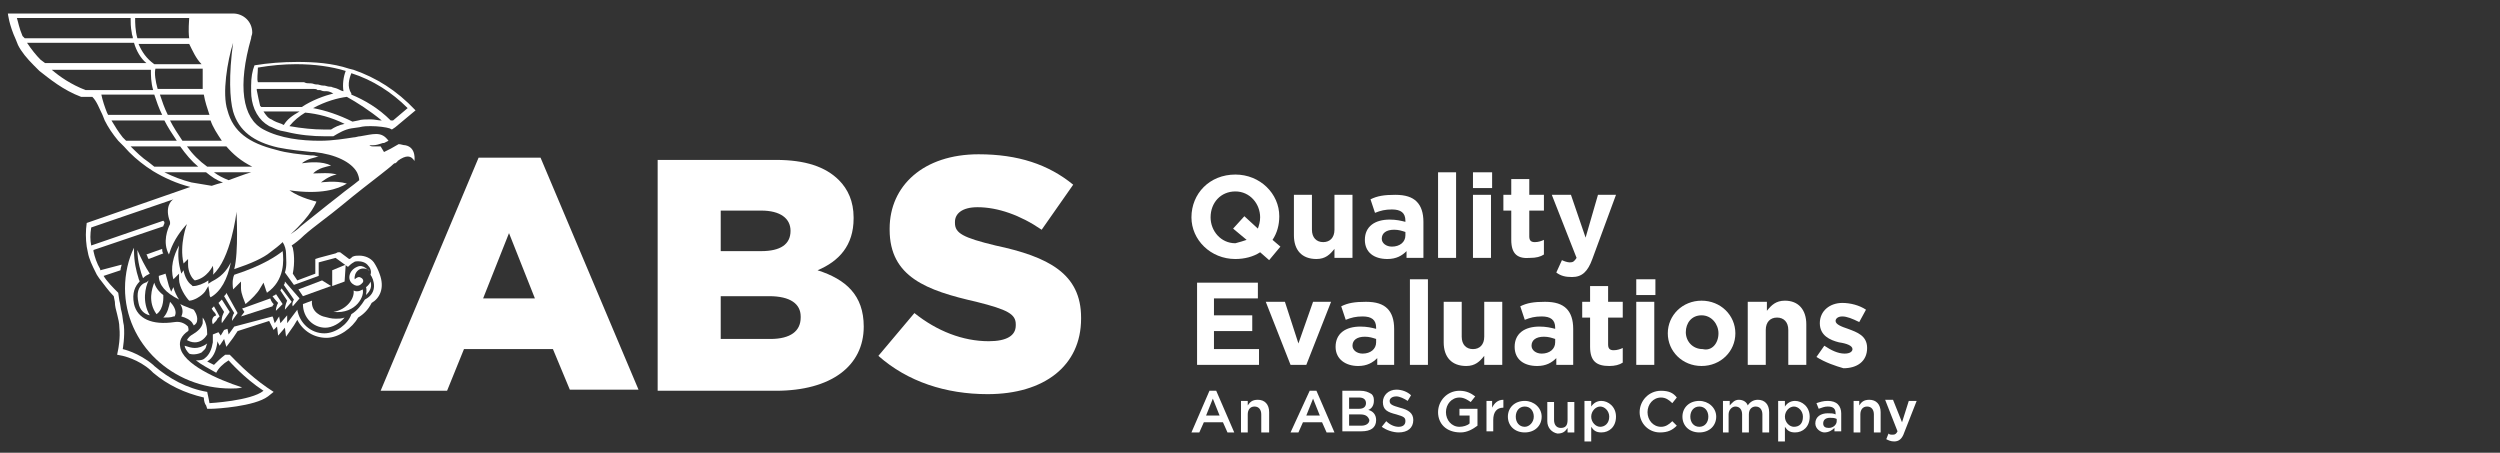 <?xml version="1.0" encoding="utf-8"?>
<!-- Generator: Adobe Illustrator 28.3.0, SVG Export Plug-In . SVG Version: 6.00 Build 0)  -->
<svg version="1.1" id="Layer_1" xmlns="http://www.w3.org/2000/svg" xmlns:xlink="http://www.w3.org/1999/xlink" x="0px" y="0px"
	 viewBox="0 0 222 40.2" style="enable-background:new 0 0 222 40.2;" xml:space="preserve">
<rect x="0" y="0" width="222" height="40.2" fill="#333333" stroke="none"/>
<style type="text/css">
	.st0{fill:#FFFFFF;}
</style>
<g>
	<g>
		<path class="st0" d="M112.7,23.1l-0.8-0.7c-0.6,0.4-1.4,0.6-2.2,0.6c-2.2,0-3.9-1.7-3.9-3.7v0c0-2.1,1.6-3.8,3.9-3.8
			c2.2,0,3.9,1.7,3.9,3.7v0c0,0.8-0.2,1.5-0.6,2.1l0.7,0.6L112.7,23.1z M110.7,21.3l-1.2-1l1-1.1l1.2,1.1c0.1-0.3,0.2-0.6,0.2-1v0
			c0-1.2-0.9-2.3-2.2-2.3c-1.3,0-2.2,1-2.2,2.3v0c0,1.2,0.9,2.3,2.2,2.3C110.1,21.5,110.4,21.4,110.7,21.3z"/>
		<path class="st0" d="M114.9,20.9v-3.6h1.6v3.1c0,0.7,0.4,1.1,1,1.1c0.6,0,1-0.4,1-1.1v-3.1h1.6v5.6h-1.6v-0.8
			c-0.4,0.5-0.8,0.9-1.6,0.9C115.6,23,114.9,22.2,114.9,20.9z"/>
		<path class="st0" d="M121.2,21.3L121.2,21.3c0-1.2,0.9-1.8,2.2-1.8c0.6,0,1,0.1,1.4,0.2v-0.1c0-0.7-0.4-1-1.2-1
			c-0.6,0-1,0.1-1.5,0.3l-0.4-1.2c0.6-0.3,1.2-0.4,2.2-0.4c0.9,0,1.5,0.2,1.9,0.6c0.4,0.4,0.6,1,0.6,1.8v3.2h-1.5v-0.6
			c-0.4,0.4-0.9,0.7-1.7,0.7C122,23,121.2,22.4,121.2,21.3z M124.8,20.9v-0.3c-0.3-0.1-0.6-0.2-1-0.2c-0.7,0-1.1,0.3-1.1,0.8v0
			c0,0.4,0.4,0.7,0.9,0.7C124.3,21.9,124.8,21.5,124.8,20.9z"/>
		<path class="st0" d="M127.7,15.3h1.6v7.6h-1.6V15.3z"/>
		<path class="st0" d="M130.8,15.3h1.7v1.4h-1.7V15.3z M130.8,17.3h1.6v5.6h-1.6V17.3z"/>
		<path class="st0" d="M134.2,21.3v-2.6h-0.7v-1.4h0.7v-1.4h1.6v1.4h1.3v1.4h-1.3V21c0,0.4,0.2,0.5,0.5,0.5c0.3,0,0.6-0.1,0.8-0.2
			v1.3c-0.3,0.2-0.7,0.3-1.2,0.3C134.8,23,134.2,22.6,134.2,21.3z"/>
		<path class="st0" d="M141.9,17.3h1.6l-2.1,5.7c-0.4,1.1-0.9,1.6-1.8,1.6c-0.6,0-1-0.1-1.4-0.4l0.5-1.1c0.2,0.1,0.5,0.2,0.7,0.2
			c0.3,0,0.4-0.1,0.6-0.4l-2.2-5.6h1.7l1.3,3.8L141.9,17.3z"/>
		<path class="st0" d="M106.2,25.1h5.5v1.4h-3.9V28h3.4v1.4h-3.4V31h4v1.4h-5.5V25.1z"/>
		<path class="st0" d="M112.4,26.8h1.7l1.2,3.7l1.3-3.7h1.6l-2.2,5.6h-1.4L112.4,26.8z"/>
		<path class="st0" d="M118.6,30.8L118.6,30.8c0-1.2,0.9-1.8,2.2-1.8c0.6,0,1,0.1,1.4,0.2v-0.1c0-0.7-0.4-1-1.2-1
			c-0.6,0-1,0.1-1.5,0.3l-0.4-1.2c0.6-0.3,1.2-0.4,2.2-0.4c0.9,0,1.5,0.2,1.9,0.6c0.4,0.4,0.6,1,0.6,1.8v3.2h-1.5v-0.6
			c-0.4,0.4-0.9,0.7-1.7,0.7C119.5,32.5,118.6,31.9,118.6,30.8z M122.2,30.4v-0.3c-0.3-0.1-0.6-0.2-1-0.2c-0.7,0-1.1,0.3-1.1,0.8v0
			c0,0.4,0.4,0.7,0.9,0.7C121.7,31.4,122.2,31,122.2,30.4z"/>
		<path class="st0" d="M125.2,24.8h1.6v7.6h-1.6V24.8z"/>
		<path class="st0" d="M128.2,30.4v-3.6h1.6v3.1c0,0.7,0.4,1.1,1,1.1c0.6,0,1-0.4,1-1.1v-3.1h1.6v5.6h-1.6v-0.8
			c-0.4,0.5-0.8,0.9-1.6,0.9C128.9,32.5,128.2,31.7,128.2,30.4z"/>
		<path class="st0" d="M134.5,30.8L134.5,30.8c0-1.2,0.9-1.8,2.2-1.8c0.6,0,1,0.1,1.4,0.2v-0.1c0-0.7-0.4-1-1.2-1
			c-0.6,0-1,0.1-1.5,0.3l-0.4-1.2c0.6-0.3,1.2-0.4,2.2-0.4c0.9,0,1.5,0.2,1.9,0.6c0.4,0.4,0.6,1,0.6,1.8v3.2h-1.5v-0.6
			c-0.4,0.4-0.9,0.7-1.7,0.7C135.3,32.5,134.5,31.9,134.5,30.8z M138.1,30.4v-0.3c-0.3-0.1-0.6-0.2-1-0.2c-0.7,0-1.1,0.3-1.1,0.8v0
			c0,0.4,0.4,0.7,0.9,0.7C137.6,31.4,138.1,31,138.1,30.4z"/>
		<path class="st0" d="M141.2,30.8v-2.6h-0.7v-1.4h0.7v-1.4h1.6v1.4h1.3v1.4h-1.3v2.4c0,0.4,0.2,0.5,0.5,0.5c0.3,0,0.6-0.1,0.8-0.2
			v1.3c-0.3,0.2-0.7,0.3-1.2,0.3C141.8,32.5,141.2,32.1,141.2,30.8z"/>
		<path class="st0" d="M145.3,24.8h1.7v1.4h-1.7V24.8z M145.3,26.8h1.6v5.6h-1.6V26.8z"/>
		<path class="st0" d="M148.1,29.6L148.1,29.6c0-1.6,1.3-2.9,3-2.9c1.7,0,3,1.3,3,2.9v0c0,1.6-1.3,2.9-3,2.9
			C149.4,32.5,148.1,31.2,148.1,29.6z M152.6,29.6L152.6,29.6c0-0.8-0.6-1.6-1.5-1.6c-0.9,0-1.4,0.7-1.4,1.5v0
			c0,0.8,0.6,1.5,1.5,1.5C152,31.2,152.6,30.5,152.6,29.6z"/>
		<path class="st0" d="M155.3,26.8h1.6v0.8c0.4-0.5,0.8-0.9,1.6-0.9c1.2,0,1.9,0.8,1.9,2.1v3.6h-1.6v-3.1c0-0.7-0.4-1.1-1-1.1
			c-0.6,0-1,0.4-1,1.1v3.1h-1.6V26.8z"/>
		<path class="st0" d="M161.3,31.7l0.7-1c0.6,0.4,1.2,0.7,1.8,0.7c0.5,0,0.7-0.2,0.7-0.4v0c0-0.3-0.5-0.5-1.2-0.6
			c-0.8-0.2-1.7-0.6-1.7-1.7v0c0-1.1,0.9-1.8,2-1.8c0.7,0,1.5,0.2,2.1,0.6l-0.6,1.1c-0.6-0.3-1.1-0.5-1.5-0.5
			c-0.4,0-0.6,0.2-0.6,0.4v0c0,0.3,0.5,0.5,1.1,0.7c0.8,0.3,1.7,0.6,1.7,1.7v0c0,1.2-0.9,1.8-2.1,1.8
			C163,32.5,162.1,32.2,161.3,31.7z"/>
	</g>
	<g>
		<g>
			<path class="st0" d="M42.5,14H48l8.7,20.6h-6.1L49.1,31h-7.9l-1.5,3.7h-5.9L42.5,14z M47.5,26.5l-2.3-5.8l-2.3,5.8H47.5z"/>
			<path class="st0" d="M58.4,14.2h10.5c2.6,0,4.4,0.6,5.6,1.8c0.8,0.8,1.3,1.9,1.3,3.3v0.1c0,2.4-1.3,3.8-3.2,4.6
				c2.5,0.8,4.1,2.2,4.1,5V29c0,3.5-2.9,5.7-7.8,5.7H58.4V14.2z M70.2,20.5c0-1.1-0.9-1.8-2.6-1.8H64v3.6h3.6
				C69.3,22.3,70.2,21.7,70.2,20.5L70.2,20.5z M68.3,26.3H64v3.8h4.4c1.8,0,2.7-0.7,2.7-1.9v-0.1C71.1,27,70.2,26.3,68.3,26.3z"/>
			<path class="st0" d="M78,31.6l3.2-3.8c2,1.6,4.3,2.5,6.6,2.5c1.6,0,2.4-0.5,2.4-1.4v-0.1c0-0.9-0.7-1.3-3.5-2
				c-4.4-1-7.7-2.2-7.7-6.4v-0.1c0-3.8,3-6.6,7.9-6.6c3.5,0,6.2,0.9,8.4,2.7l-2.8,4c-1.9-1.3-3.9-2-5.7-2c-1.4,0-2,0.6-2,1.3v0.1
				c0,0.9,0.7,1.3,3.6,2c4.7,1,7.6,2.5,7.6,6.4v0.1c0,4.2-3.3,6.7-8.3,6.7C84,35,80.6,33.9,78,31.6z"/>
		</g>
	</g>
	<g>
		<path class="st0" d="M107.4,34.7h0.6l1.6,3.7H109l-0.4-0.9h-1.7l-0.4,0.9h-0.7L107.4,34.7z M108.3,36.9l-0.6-1.5l-0.6,1.5H108.3z"
			/>
		<path class="st0" d="M110.2,35.6h0.6v0.4c0.2-0.3,0.4-0.5,0.9-0.5c0.6,0,1,0.4,1,1.1v1.8H112v-1.6c0-0.4-0.2-0.7-0.6-0.7
			c-0.4,0-0.6,0.3-0.6,0.7v1.6h-0.6V35.6z"/>
		<path class="st0" d="M116.3,34.7h0.6l1.6,3.7h-0.7l-0.4-0.9h-1.7l-0.4,0.9h-0.7L116.3,34.7z M117.2,36.9l-0.6-1.5l-0.6,1.5H117.2z
			"/>
		<path class="st0" d="M119.2,34.7h1.6c0.4,0,0.7,0.1,1,0.3c0.2,0.2,0.2,0.4,0.2,0.6v0c0,0.4-0.2,0.7-0.5,0.8
			c0.4,0.1,0.7,0.4,0.7,0.9v0c0,0.7-0.5,1-1.3,1h-1.7V34.7z M121.3,35.8c0-0.3-0.2-0.5-0.6-0.5h-0.9v1h0.9
			C121.1,36.3,121.3,36.1,121.3,35.8L121.3,35.8z M120.8,36.8h-1v1h1.1c0.4,0,0.7-0.2,0.7-0.5v0C121.5,37,121.3,36.8,120.8,36.8z"/>
		<path class="st0" d="M122.7,37.9l0.4-0.5c0.3,0.3,0.7,0.5,1.1,0.5c0.4,0,0.6-0.2,0.6-0.5v0c0-0.3-0.1-0.4-0.8-0.6
			c-0.8-0.2-1.2-0.4-1.2-1.1v0c0-0.6,0.5-1.1,1.2-1.1c0.5,0,1,0.2,1.3,0.5l-0.3,0.5c-0.3-0.2-0.7-0.4-1-0.4c-0.4,0-0.6,0.2-0.6,0.4
			v0c0,0.3,0.2,0.4,0.9,0.6c0.8,0.2,1.2,0.5,1.2,1.1v0c0,0.7-0.5,1.1-1.3,1.1C123.7,38.4,123.1,38.2,122.7,37.9z"/>
		<path class="st0" d="M127.7,36.6L127.7,36.6c0-1,0.8-1.9,1.9-1.9c0.6,0,1,0.2,1.4,0.5l-0.4,0.5c-0.3-0.2-0.6-0.4-1-0.4
			c-0.7,0-1.2,0.6-1.2,1.3v0c0,0.7,0.5,1.3,1.2,1.3c0.3,0,0.7-0.1,0.9-0.3v-0.7h-0.9v-0.6h1.6v1.5c-0.4,0.3-0.9,0.6-1.5,0.6
			C128.4,38.4,127.7,37.6,127.7,36.6z"/>
		<path class="st0" d="M131.9,35.6h0.6v0.6c0.2-0.4,0.5-0.7,1-0.7v0.7h0c-0.6,0-0.9,0.4-0.9,1.1v1h-0.6V35.6z"/>
		<path class="st0" d="M133.9,37L133.9,37c0-0.8,0.6-1.4,1.5-1.4c0.8,0,1.5,0.6,1.5,1.4v0c0,0.8-0.6,1.4-1.5,1.4
			C134.5,38.4,133.9,37.8,133.9,37z M136.2,37L136.2,37c0-0.5-0.3-0.9-0.8-0.9c-0.5,0-0.8,0.4-0.8,0.9v0c0,0.5,0.3,0.9,0.8,0.9
			C135.8,37.9,136.2,37.5,136.2,37z"/>
		<path class="st0" d="M137.4,37.4v-1.7h0.6v1.6c0,0.4,0.2,0.7,0.6,0.7c0.4,0,0.6-0.2,0.6-0.7v-1.6h0.6v2.7h-0.6V38
			c-0.2,0.3-0.4,0.5-0.9,0.5C137.8,38.4,137.4,38,137.4,37.4z"/>
		<path class="st0" d="M140.7,35.6h0.6v0.5c0.2-0.3,0.5-0.5,0.9-0.5c0.6,0,1.3,0.5,1.3,1.4v0c0,0.9-0.6,1.4-1.3,1.4
			c-0.5,0-0.7-0.2-0.9-0.5v1.3h-0.6V35.6z M142.9,37L142.9,37c0-0.5-0.4-0.9-0.8-0.9c-0.4,0-0.8,0.4-0.8,0.9v0
			c0,0.5,0.4,0.9,0.8,0.9C142.5,37.9,142.9,37.6,142.9,37z"/>
		<path class="st0" d="M145.6,36.6L145.6,36.6c0-1,0.8-1.9,1.9-1.9c0.7,0,1.1,0.2,1.4,0.6l-0.4,0.5c-0.3-0.3-0.6-0.5-1-0.5
			c-0.7,0-1.2,0.6-1.2,1.3v0c0,0.7,0.5,1.3,1.2,1.3c0.4,0,0.7-0.2,1-0.5l0.4,0.4c-0.4,0.4-0.8,0.6-1.5,0.6
			C146.4,38.4,145.6,37.6,145.6,36.6z"/>
		<path class="st0" d="M149.4,37L149.4,37c0-0.8,0.6-1.4,1.5-1.4c0.8,0,1.5,0.6,1.5,1.4v0c0,0.8-0.6,1.4-1.5,1.4
			C150,38.4,149.4,37.8,149.4,37z M151.7,37L151.7,37c0-0.5-0.3-0.9-0.8-0.9c-0.5,0-0.8,0.4-0.8,0.9v0c0,0.5,0.3,0.9,0.8,0.9
			C151.4,37.9,151.7,37.5,151.7,37z"/>
		<path class="st0" d="M153,35.6h0.6v0.4c0.2-0.2,0.4-0.5,0.8-0.5c0.4,0,0.7,0.2,0.8,0.5c0.2-0.3,0.5-0.5,0.9-0.5c0.6,0,1,0.4,1,1.1
			v1.8h-0.6v-1.6c0-0.4-0.2-0.7-0.6-0.7c-0.3,0-0.6,0.2-0.6,0.7v1.6h-0.6v-1.6c0-0.4-0.2-0.7-0.6-0.7c-0.3,0-0.6,0.3-0.6,0.7v1.6
			H153V35.6z"/>
		<path class="st0" d="M157.9,35.6h0.6v0.5c0.2-0.3,0.5-0.5,0.9-0.5c0.6,0,1.3,0.5,1.3,1.4v0c0,0.9-0.6,1.4-1.3,1.4
			c-0.5,0-0.7-0.2-0.9-0.5v1.3h-0.6V35.6z M160.1,37L160.1,37c0-0.5-0.4-0.9-0.8-0.9c-0.4,0-0.8,0.4-0.8,0.9v0
			c0,0.5,0.4,0.9,0.8,0.9C159.8,37.9,160.1,37.6,160.1,37z"/>
		<path class="st0" d="M161.2,37.6L161.2,37.6c0-0.6,0.5-0.9,1.1-0.9c0.3,0,0.5,0,0.7,0.1v-0.1c0-0.4-0.2-0.6-0.7-0.6
			c-0.3,0-0.5,0.1-0.8,0.2l-0.2-0.5c0.3-0.1,0.6-0.2,1-0.2c0.4,0,0.7,0.1,0.9,0.3c0.2,0.2,0.3,0.5,0.3,0.8v1.6h-0.6V38
			c-0.2,0.2-0.5,0.4-0.9,0.4C161.7,38.4,161.2,38.1,161.2,37.6z M163.1,37.4v-0.2c-0.2-0.1-0.4-0.1-0.6-0.1c-0.4,0-0.6,0.2-0.6,0.5
			v0c0,0.3,0.2,0.4,0.5,0.4C162.8,38,163.1,37.7,163.1,37.4z"/>
		<path class="st0" d="M164.5,35.6h0.6v0.4c0.2-0.3,0.4-0.5,0.9-0.5c0.6,0,1,0.4,1,1.1v1.8h-0.6v-1.6c0-0.4-0.2-0.7-0.6-0.7
			c-0.4,0-0.6,0.3-0.6,0.7v1.6h-0.6V35.6z"/>
		<path class="st0" d="M169.5,35.6h0.7l-1.1,2.8c-0.2,0.6-0.5,0.8-0.9,0.8c-0.3,0-0.5-0.1-0.7-0.2l0.2-0.5c0.1,0.1,0.2,0.1,0.4,0.1
			c0.2,0,0.3-0.1,0.4-0.3l-1.1-2.8h0.7l0.8,2L169.5,35.6z"/>
	</g>
	<g>
		<path class="st0" d="M17.3,30.9C17.3,30.9,17.3,30.9,17.3,30.9c-0.3,0-0.6-0.1-0.9-0.2l0,0l0,0c0,0,0,0,0,0c0,0.2,0.2,0.5,0.4,0.7
			c0.2,0.1,0.7,0.1,1.1-0.1c0.1-0.1,0.2-0.2,0.3-0.3c0.1-0.1,0.1-0.3,0.2-0.5C18,30.8,17.6,30.9,17.3,30.9z"/>
		<path class="st0" d="M20.5,23.3c-0.4,0.8-0.9,1.3-1.7,1.7l-0.3,0.2l0-0.3c-0.4,0.3-1,0.5-1.3,0.5l-0.1,0L17,25.3
			c-0.3-0.2-0.6-0.7-0.7-1.3l-0.2,0.3L16,23.9c-0.2-0.8-0.2-1.5-0.1-2.1c-0.5,0.9-0.8,2-0.5,3c0,0,0.1-0.1,0.1-0.1l0.4-0.4l0,0.5
			c0,0.7,0.6,1.6,0.9,1.9c0.4,0,1.1-0.4,1.4-0.8l0.3-0.5l0.1,0.6c0,0.1,0,0.3,0.1,0.4C19.6,25.9,20.2,24.8,20.5,23.3z"/>
		<path class="st0" d="M18.8,27.4c0.1,0.2,0.2,0.3,0.3,0.4l0.1,0.2L19,28.1c-0.2,0.2-0.2,0.5-0.1,0.7c0.2-0.2,0.4-0.4,0.4-0.5
			l0.2-0.2l-0.5-0.9C19,27.2,18.9,27.3,18.8,27.4z"/>
		<path class="st0" d="M19.4,26.9l0.5,0.8l0,0c0,0-0.3,0.5-0.2,1l0.7-1l-0.7-1.1C19.6,26.7,19.5,26.8,19.4,26.9z"/>
		<path class="st0" d="M19.9,26.3l0.9,1.5c-0.1,0.1-0.2,0.4-0.2,0.7l0.5-0.7l-1-1.8C20.1,26.1,20,26.2,19.9,26.3z"/>
		<path class="st0" d="M23.1,25.6l0.3-0.5l0.2,0.6c0,0.1,0.1,0.2,0.1,0.3c1.6-1.1,1.5-2.9,1.4-3.7c-0.5,0.4-1.8,1.3-4.3,2.1
			c-0.1,0.2-0.2,0.6-0.1,1.3c0.1-0.1,0.2-0.2,0.3-0.3l0.4-0.4l0,0.6c0,0.5,0.3,1.1,0.4,1.4C22.3,26.6,22.9,26,23.1,25.6z"/>
		<path class="st0" d="M24,26.5l-2.5,0.9l0.2,0.3l-0.3,0.4l2.8-0.9c0-0.1,0.1-0.1,0.1-0.2C24.2,26.9,24.1,26.8,24,26.5
			C24,26.6,24,26.6,24,26.5z"/>
		<path class="st0" d="M24.2,26.3c0.2,0.3,0.5,0.6,0.5,0.6s-0.2,0.3-0.2,0.7c0.1-0.1,0.4-0.4,0.6-0.6l-0.6-0.9
			C24.5,26.2,24.4,26.2,24.2,26.3z"/>
		<path class="st0" d="M24.9,25.8l0.6,0.9l0,0c0,0-0.2,0.4-0.2,0.8l0.6-0.7L25,25.6C25,25.7,24.9,25.7,24.9,25.8z"/>
		<path class="st0" d="M28.7,28.1c0,0-1.1-0.3-1-1.4L26.9,27c0,0,0,0,0,0c0,1.2,0.9,2.1,2,2.1c0.6,0,1.3-0.4,1.7-0.9
			c-0.3,0.1-0.5,0.1-0.8,0.1C29.4,28.3,29.1,28.2,28.7,28.1z"/>
		<path class="st0" d="M32.5,25.5c0,0,0.1,0.2,0,0.7c0.2-0.2,0.6-0.6,0.4-1.2C32.8,25.3,32.5,25.5,32.5,25.5z"/>
		<path class="st0" d="M31.7,23.7c-0.7,0.3-0.9,1.1-0.4,1.5c0.5,0.4,0.8,0,0.9-0.1c0.1-0.1,0.1-0.4-0.3-0.5c-0.2,0-0.4,0.2-0.4,0.2
			c-0.1-0.5,0.4-1.3,1.3-0.8C32.7,24.1,32.3,23.4,31.7,23.7z"/>
		<path class="st0" d="M31.4,25.8c0.1,0.7-0.6,1.7-1.8,1.9c2.1,0.2,2.8-1.5,2.6-2C32.2,25.7,31.8,26,31.4,25.8z"/>
		<polygon class="st0" points="30.7,23.5 29.5,24 29.5,25.4 30.6,25 		"/>
		<polygon class="st0" points="29.4,25.4 28.6,24.9 26.5,25.7 26.9,26.3 		"/>
		<path class="st0" d="M25.2,25.3l0.9,1.3l0,0c0,0,0,0,0,0l0,0l0,0C26,26.8,25.9,27,26,27.2l0.6-0.7L25.3,25
			C25.3,25.1,25.3,25.2,25.2,25.3z"/>
		<path class="st0" d="M14.5,22.5c-0.1-0.1-0.1-0.3-0.1-0.4l-1.4,0.5c0.1,0.1,0.1,0.3,0.2,0.4L14.5,22.5z"/>
		<path class="st0" d="M13.3,24.3c-0.4-0.6-0.8-1.4-1.1-2.1c0,1,0.3,2,0.5,2.5C12.9,24.5,13.1,24.4,13.3,24.3z"/>
		<path class="st0" d="M14.1,24.5c0,0.8,0.6,1.5,1.8,2.1c-0.2-0.3-0.4-0.7-0.5-1.1c0,0,0,0,0,0l-0.2,0.4L15,25.4
			c-0.1-0.4-0.2-0.7-0.3-1.1L14.1,24.5L14.1,24.5z"/>
		<path class="st0" d="M16.7,27.3c-0.3-0.1-0.5-0.2-0.7-0.3c0.2,0.3,0.3,0.7,0.1,1.1c0.4,0.1,0.8,0.3,1,0.6c0,0.1,0.1,0.1,0.1,0.2
			c0.2-0.1,0.3-0.3,0.3-0.4c0.1-0.5-0.3-1-0.3-1l0,0C17,27.4,16.9,27.4,16.7,27.3z"/>
		<path class="st0" d="M15.5,28.1c0.3-0.5-0.2-1.1-0.4-1.3c-0.1,0.4-0.2,1-0.6,1.4c0.3,0,0.7,0,0.9-0.1
			C15.4,28.1,15.4,28.1,15.5,28.1z"/>
		<path class="st0" d="M13.7,25.1c-0.2,0.5-0.6,1.7,0.2,2.8c0.7-0.5,0.6-1.6,0.6-1.7C14.1,25.9,13.8,25.5,13.7,25.1z"/>
		<path class="st0" d="M12.9,25.1C12.8,25.2,12.8,25.2,12.9,25.1l-0.2,0.1c-0.4,0.3-0.6,0.8-0.4,1.7c0.1,0.6,0.5,1,1,1.1
			c-0.7-1.2-0.4-2.5-0.1-3.1C13.1,25,13,25.1,12.9,25.1z"/>
		<path class="st0" d="M18,28.7c-0.1,0.4-0.4,0.7-0.9,1l0,0c-0.2,0.1-0.4,0.3-0.5,0.5c0.2,0.1,0.4,0.2,0.7,0.2
			c0.4,0,0.8-0.2,1.1-0.7l0,0c0-0.6-0.1-1.1-0.4-1.5C18,28.3,18,28.5,18,28.7z"/>
		<path class="st0" d="M16,30.8c-0.1-0.5,0.1-1,0.7-1.4l0,0c0.1-0.1,0-0.3,0-0.4c-0.2-0.2-0.6-0.5-1.2-0.4c-2,0.3-3.3-0.3-3.6-1.6
			c-0.2-1,0.1-1.6,0.5-2c0-0.1-0.1-0.2-0.1-0.3c-0.2-0.6-0.4-1.5-0.4-2.4c0-0.1,0-0.2,0-0.3c-0.5,1-0.8,2.3-0.8,3.6
			c0,4.9,4.2,8.9,9.4,8.9c0.3,0,0.7,0,1-0.1C19.3,33.7,16.2,32.3,16,30.8z"/>
		<path class="st0" d="M22.3,7.6l0,0.5c0,0.6,0.1,1.1,0.3,1.6l0.2,0.4c0.3,0.5,0.6,0.8,1.1,1.1c0.3,0.1,0.6,0.3,1,0.4l0.5,0.1
			c1.2,0.3,2.4,0.4,3.4,0.4c0.3,0,0.6,0,0.8,0c0.5-0.3,1-0.6,1.6-0.7l0.7-0.1c0.4-0.1,0.7-0.1,1-0.1c0.7,0,1.4,0.1,1.7,0.2l0.2,0.1
			l0.3-0.2l1.8-1.5c-1.7-1.8-3.5-2.9-5.5-3.6l-0.4-0.1c-1.5-0.5-3.1-0.6-4.6-0.6c-1.3,0-2.6,0.1-3.8,0.3C22.4,6.3,22.3,6.9,22.3,7.6
			z M23.2,9.5C23.2,9.5,23.2,9.5,23.2,9.5l-0.1-0.1C23,9,22.9,8.5,22.8,8l0-0.1c0,0,0.1,0,0.1,0c0,0,0.1,0,0.1,0c0.1,0,0.1,0,0.2,0
			c0,0,0.1,0,0.2,0c0.1,0,0.1,0,0.2,0c0.1,0,0.1,0,0.2,0c0.1,0,0.2,0,0.2,0c0.1,0,0.1,0,0.2,0c0.1,0,0.2,0,0.2,0c0.1,0,0.1,0,0.2,0
			c0.1,0,0.2,0,0.3,0c0.1,0,0.1,0,0.2,0c0.1,0,0.2,0,0.3,0c0.1,0,0.2,0,0.3,0c0.1,0,0.2,0,0.2,0c0.1,0,0.2,0,0.3,0
			c0.1,0,0.2,0,0.2,0c0.1,0,0.2,0,0.3,0c0.1,0,0.2,0,0.2,0c0.1,0,0.2,0,0.3,0c0.1,0,0.2,0,0.2,0c0.1,0,0.2,0,0.3,0
			c0.1,0,0.2,0,0.2,0c0.1,0,0.2,0,0.3,0.1c0.1,0,0.1,0,0.2,0c0.1,0,0.2,0.1,0.4,0.1c0.1,0,0.1,0,0.2,0c0.2,0,0.4,0.1,0.6,0.2
			c-0.8,0.2-1.9,0.6-2.8,1.2c-0.1,0-0.3,0-0.4,0c0,0-0.1,0-0.1,0c-0.1,0-0.3,0-0.4,0c0,0,0,0,0,0c-0.1,0-0.3,0-0.4,0
			c0,0-0.1,0-0.1,0c-0.1,0-0.2,0-0.4,0c0,0,0,0,0,0c0,0,0,0,0,0c-0.1,0-0.2,0-0.3,0c0,0-0.1,0-0.1,0c-0.1,0-0.1,0-0.2,0
			c0,0-0.1,0-0.1,0c-0.1,0-0.1,0-0.2,0c0,0-0.1,0-0.1,0c-0.1,0-0.2,0-0.3,0c0,0,0,0,0,0c-0.1,0-0.2,0-0.3,0c0,0-0.1,0-0.1,0
			C23.4,9.5,23.3,9.5,23.2,9.5z M25.2,11.1L25,11c-0.3-0.1-0.6-0.2-0.9-0.4c-0.3-0.1-0.5-0.4-0.7-0.7c0.1,0,0.1,0,0.2,0
			c0,0,0,0,0.1,0c0.1,0,0.2,0,0.4,0c0,0,0.1,0,0.1,0c0.1,0,0.2,0,0.3,0c0,0,0.1,0,0.1,0c0.1,0,0.3,0,0.4,0c0,0,0.1,0,0.1,0
			c0.1,0,0.2,0,0.3,0c0.1,0,0.3,0,0.4,0c0.1,0,0.1,0,0.2,0c0.2,0,0.4,0,0.6,0C25.9,10.3,25.5,10.6,25.2,11.1z M29.4,11.5
			c-0.2,0-0.5,0-0.7,0c-0.8,0-1.9-0.1-3-0.3c0.4-0.5,0.9-0.9,1.4-1.2c1.1,0.1,2.3,0.4,3.5,1C30.1,11.1,29.7,11.3,29.4,11.5z
			 M31.2,6.5L31.2,6.5c1.9,0.6,3.6,1.7,5,3.1l-1.3,1.1l-0.2,0c-1.1-1.1-2.3-1.8-3.5-2.3l0-0.1C30.8,7.7,31,7,31.2,6.5z M33.9,10.7
			c-0.3,0-0.6-0.1-1-0.1c-0.4,0-0.8,0-1.1,0.1l0,0l0,0l-0.5,0.1c-1.2-0.6-2.4-1-3.5-1.2c1.1-0.6,2.2-0.9,3-1
			C31.7,9.1,32.8,9.8,33.9,10.7z M22.9,6c1.2-0.2,2.3-0.3,3.4-0.3c1.6,0,3.1,0.2,4.4,0.6c-0.2,0.5-0.3,1.2-0.2,1.8
			C30.4,8.1,30.2,8,30,7.9c0,0,0,0,0,0c-0.2-0.1-0.4-0.1-0.6-0.2c0,0,0,0-0.1,0c-0.2,0-0.4-0.1-0.5-0.1c0,0-0.1,0-0.1,0
			c-0.2,0-0.4-0.1-0.5-0.1c0,0-0.1,0-0.1,0c-0.2,0-0.3-0.1-0.5-0.1c0,0-0.1,0-0.1,0c-0.2,0-0.3,0-0.5-0.1c0,0,0,0-0.1,0
			c-0.2,0-0.3,0-0.5,0c0,0,0,0,0,0c-0.2,0-0.3,0-0.5,0c0,0,0,0,0,0c-0.1,0-0.2,0-0.3,0c0,0-0.1,0-0.1,0c-0.1,0-0.1,0-0.2,0
			c-0.1,0-0.2,0-0.3,0c-0.1,0-0.1,0-0.2,0c-0.1,0-0.2,0-0.3,0c-0.1,0-0.1,0-0.2,0c-0.1,0-0.2,0-0.3,0c-0.1,0-0.1,0-0.2,0
			c-0.1,0-0.2,0-0.2,0c-0.1,0-0.1,0-0.2,0c-0.1,0-0.2,0-0.2,0c0,0-0.1,0-0.1,0c-0.1,0-0.1,0-0.2,0C22.8,7,22.9,6.5,22.9,6z"/>
		<path class="st0" d="M33.2,23.3c-0.3-0.4-0.8-0.6-1.3-0.6c-0.2,0-0.4,0-0.6,0.1C31.2,22.9,31.1,23,31,23l-0.8-0.6L30,22.4
			l-0.2,0.1l-1.5,0.4l-0.3,0.1v0.4v0.9l-1.6,0.6l-0.4-0.6c0.2-1,0.1-1.9,0-2.3l-0.1-0.2c0,0,0,0,0,0c0.3-0.2,0.7-0.5,1.1-0.9
			c0.9-0.8,2.2-1.7,3.4-2.7c1.2-1,2.5-2,3.4-2.7c0.5-0.4,0.9-0.7,1.1-0.9c0.1-0.1,0.1-0.1,0.2-0.1c0,0,0,0,0,0
			c0.1-0.1,0.2-0.1,0.2-0.2c0,0,0,0,0,0c0.4-0.3,0.7-0.4,0.9-0.4l0,0c0.3,0,0.5,0.2,0.6,0.4c0,0,0.2-1.2-0.8-1.4
			c-0.2,0-0.4-0.1-0.6-0.1l-0.7,0.4l-0.6,0.3L33.8,13c-0.1,0-0.3,0-0.4,0c-0.1,0-0.2,0-0.3,0c-0.2,0-0.3-0.1-0.3-0.1s0,0,0.1,0
			c0,0,0.1,0,0.1,0c0,0,0.1,0,0.1,0c0,0,0,0,0,0c0.3,0,0.6-0.1,0.9-0.2c0,0,0,0,0,0c0,0,0.1,0,0.1,0c0,0,0,0,0,0
			c0,0,0.2-0.1,0.4-0.2c-0.3-0.4-0.6-0.6-1.1-0.6c-0.4,0-0.8,0.1-1.4,0.2c-0.2,0-0.4,0.1-0.6,0.1c-0.7,0.1-1.8,0.3-3,0.3
			c-1.6,0-3.5-0.2-5-1c-1.9-1-2.3-3.9-1.1-8.1c0-0.2,0.1-0.3,0.1-0.5c0-1-0.8-1.7-1.7-1.7h-20c0,0,0.1,1,0.7,2.3l0.2,0.5
			c0.3,0.6,0.8,1.2,1.4,1.8l0.5,0.5c0.9,0.7,2.1,1.7,3.7,2.3h0.8h0.2C8.6,9,8.8,9.6,9.1,10.2l0.2,0.5c0.3,0.6,0.7,1.2,1.2,1.8L11,13
			c0.6,0.7,1.3,1.3,2,1.8l0.3,0.2l0.3,0.2c1,0.6,2.1,1.1,3.3,1.4l-9.2,3.2c-0.1,0.7-0.1,1.4,0,2.1l0.1,0.5c0.1,0.6,0.4,1.2,0.7,1.8
			l0.1,0.2l0.2,0.3c0.4,0.5,0.8,1.1,1.3,1.6l0.1,0.5c0,0.4,0.1,0.7,0.2,1.1c0.1,0.4,0.2,0.8,0.2,1.2c0.1,0.9-0.1,1.9-0.1,1.9
			l-0.1,0.5l0.5,0.1c0,0,1.4,0.3,2.5,1.3c0,0,0,0,0,0l0,0l0,0l0.1,0.1l0.1,0.1h0c1.3,1.1,2.8,1.8,4.5,2.2c0,0.3,0.1,0.6,0.2,0.7
			l0.1,0.3l0.4,0c0.4,0,3.8-0.2,5-1.1l0.5-0.4l-0.6-0.4c-1.6-1.1-3-2.6-3-2.6l-0.3-0.3L20,31.5c-0.4,0.3-0.7,0.6-1,0.9
			c-0.2-0.1-0.4-0.2-0.6-0.3c0.5-0.3,0.8-0.9,0.9-1.7c0,0,0-0.1,0-0.1l0.2,0.4l0.4-0.6l0.2,0.7l0.6-0.8l0.4-0.6l2.8-0.9l0.1,0.2
			l0.3,0.6l0.3-0.3l0.1,0.8l0.6-0.7l0.1,0.8l0.7-1l0.3-0.5c0.5,1,1.5,1.6,2.6,1.6c1.1,0,2.3-0.9,2.8-1.8c0.5-0.3,0.9-0.7,1.2-1.3
			c0.7-0.4,1.2-1.3,0.7-2.6C33.6,24,33.4,23.6,33.2,23.3z M20.7,3.8c-0.4,2.9-0.3,5,0,6.1c0.5,1.7,1.8,2.7,4,3.2c1,0.2,2,0.3,3,0.4
			l0.2,0c1.9,0.2,3.3,0.9,3.8,1.8c0.1,0.2,0.2,0.5,0.2,0.7c-0.6,0.5-1.2,0.9-1.8,1.4c-1.3,1-2.5,2-3.4,2.7c-0.3,0.3-0.6,0.5-0.9,0.7
			c1.9-1.7,2.3-2.9,2.3-2.9s-1.4-0.3-2.4-1c2.8,0.4,4.3-0.1,5.1-0.6c-1-0.3-2.3-0.1-2.3-0.1s0.7-0.6,1.4-0.7
			c-0.6-0.2-1.5-0.1-2.1-0.1c0.5-0.5,1.2-0.6,1.6-0.7c-0.8-0.4-1.9-0.3-2.6-0.2c0.5-0.4,1.1-0.5,1.5-0.6c-0.2,0-0.3-0.1-0.5-0.1
			l-0.2,0c-1-0.1-2.1-0.2-3.1-0.5c-2.4-0.6-3.8-1.6-4.3-3.5C19.7,8.3,20.2,5.4,20.7,3.8z M22.3,15.3c-0.7,0.2-1.4,0.5-2,0.7
			c-0.5-0.2-0.9-0.4-1.3-0.7L22.3,15.3z M18.4,14.8c-0.7-0.5-1.3-1.1-1.8-1.8h3.5c0.6,0.7,1.3,1.3,2.3,1.8v0L18.4,14.8z M18.7,10.7
			c0.2,0.6,0.6,1.2,1,1.8h-3.5c-0.4-0.6-0.8-1.2-1.1-1.8L18.7,10.7L18.7,10.7z M18.6,10.2l-3.7,0c-0.3-0.6-0.5-1.2-0.7-1.8h3.9
			C18.2,9,18.4,9.6,18.6,10.2z M18,6.1c0,0.5,0,1.1,0,1.8h-4c-0.2-0.7-0.3-1.4-0.2-1.8L18,6.1L18,6.1z M17.9,5.7l-4.2,0
			c-0.7-0.5-1.1-1.1-1.4-1.8h4.5C17.1,4.5,17.4,5.2,17.9,5.7z M16.8,1.6c0,0.3-0.1,1,0,1.8h-4.6C12,2.7,12,2,12,1.6L16.8,1.6z
			 M2,3.2C1.7,2.5,1.6,1.9,1.5,1.6l10.1,0c0,0.4,0,0.8,0.1,1.3c0,0.2,0.1,0.3,0.1,0.5l-9.6,0L2,3.2z M3.6,5.3
			C3.2,4.9,2.8,4.4,2.4,3.8h9.5c0.2,0.7,0.6,1.4,1.1,1.8l-9,0L3.6,5.3z M8.5,8H8.2H7.6c-1.3-0.5-2.3-1.2-3-1.8l8.8,0
			c0,0.5,0,1.1,0.2,1.8H8.9v0L8.5,8z M9.5,10C9.3,9.5,9.1,8.9,9,8.4h4.7c0.2,0.6,0.4,1.2,0.7,1.8l-4.8,0L9.5,10z M11.2,12.5
			l-0.3-0.3c-0.4-0.5-0.7-1-1-1.5l4.7,0c0.3,0.6,0.7,1.2,1.1,1.8H11.2z M13.2,14.4c-0.6-0.4-1.1-0.9-1.6-1.4H16
			c0.5,0.7,1,1.3,1.6,1.8l-3.9,0L13.2,14.4z M14.6,15.3l3.7,0c0.5,0.4,0.9,0.7,1.5,0.9c-0.4,0.1-0.7,0.2-1,0.3L17,16.2
			C16.2,16,15.4,15.7,14.6,15.3z M32.4,26.6c-0.3,0.5-0.7,1-1.2,1.3c-0.3,0.9-1.4,1.7-2.4,1.7c-1.2,0-2.2-0.9-2.4-2.1l-0.9,1.2
			L25.5,28c0,0,0,0,0,0l-0.6,0.7l-0.1-0.5c0,0,0-0.1,0-0.1c-0.1,0.1-0.2,0.3-0.2,0.3l-0.2,0.3l-0.1-0.3c0,0,0-0.1-0.1-0.3L20.8,29
			l-0.5,0.7l-0.1-0.5c0,0,0,0,0,0l-0.3,0.1l-0.3,0.5l-0.2-0.3c0,0,0,0,0,0l-0.5,0.2c0,0.1,0,0.2,0,0.3v0c0,0.1,0,0.3,0,0.4
			c-0.1,0.6-0.3,1.1-0.7,1.4c-0.2,0.2-0.5,0.2-0.8,0.2c0.5,0.4,1.1,0.7,1.8,1.1c0.2-0.4,0.6-0.8,1.1-1.1c0,0,1.4,1.6,3.1,2.7
			c0,0,0,0,0,0c0,0,0,0,0,0c-1.1,0.9-4.8,1.1-4.8,1.1c0-0.1-0.1-0.5-0.2-1c-1.8-0.3-3.4-1.2-4.7-2.3c0,0,0,0,0,0l-0.1-0.1
			c0,0,0,0,0,0c-1.3-1.1-2.7-1.4-2.7-1.4s0.2-1.1,0.1-2.1c-0.1-0.4-0.1-0.8-0.2-1.2c-0.1-0.3-0.1-0.7-0.2-1l-0.1-0.7l0,0l0,0l0,0
			c-0.5-0.5-1-1-1.3-1.5l1.5-0.5c0-0.2,0.1-0.4,0.1-0.5L8.9,24l0-0.1c-0.3-0.5-0.5-1.1-0.6-1.6l0-0.1l6.2-2.1c0-0.1,0.1-0.2,0.1-0.3
			c0-0.1,0-0.1-0.1-0.2l-6.4,2.2c-0.1-0.5-0.1-1,0-1.6l7.3-2.5l0,0c-0.2,0.1-0.8,0.7-0.3,2l0,0.1l0,0.1c-0.2,0.4-0.7,1.6-0.1,2.7
			c0.1-0.3,0.2-0.6,0.4-1c0.5-1,1.2-1.7,1.2-1.7c0,0-0.7,1.8-0.3,3.5c0,0,0,0,0,0l0.4-0.4l0,0.5c0,0.6,0.3,1.2,0.6,1.4
			c1.1-0.2,1.6-1.3,1.6-1.3s0.1,0.6,0,0.8c1.6-1.4,2.1-5.5,2.1-5.6c0,0,0.2,3.6-0.2,5.1c1.5-0.5,2.6-1,3.2-1.5
			c0.4-0.3,0.8-0.6,1.1-0.9c0,0,0,0,0,0c0.2,0.3,0.3,0.7,0.3,1c0,0.5,0.1,1.1-0.1,1.7l0.8,1.1l2.2-0.8v-1.2l1.5-0.4l1.1,0.8
			c0.1-0.1,0.3-0.3,0.5-0.4c0.1-0.1,0.3-0.1,0.4-0.1c0.3,0,0.7,0.1,0.9,0.4c0.2,0.2,0.3,0.5,0.2,0.8C33.2,24.8,33.6,26,32.4,26.6z"
			/>
	</g>
</g>
</svg>
